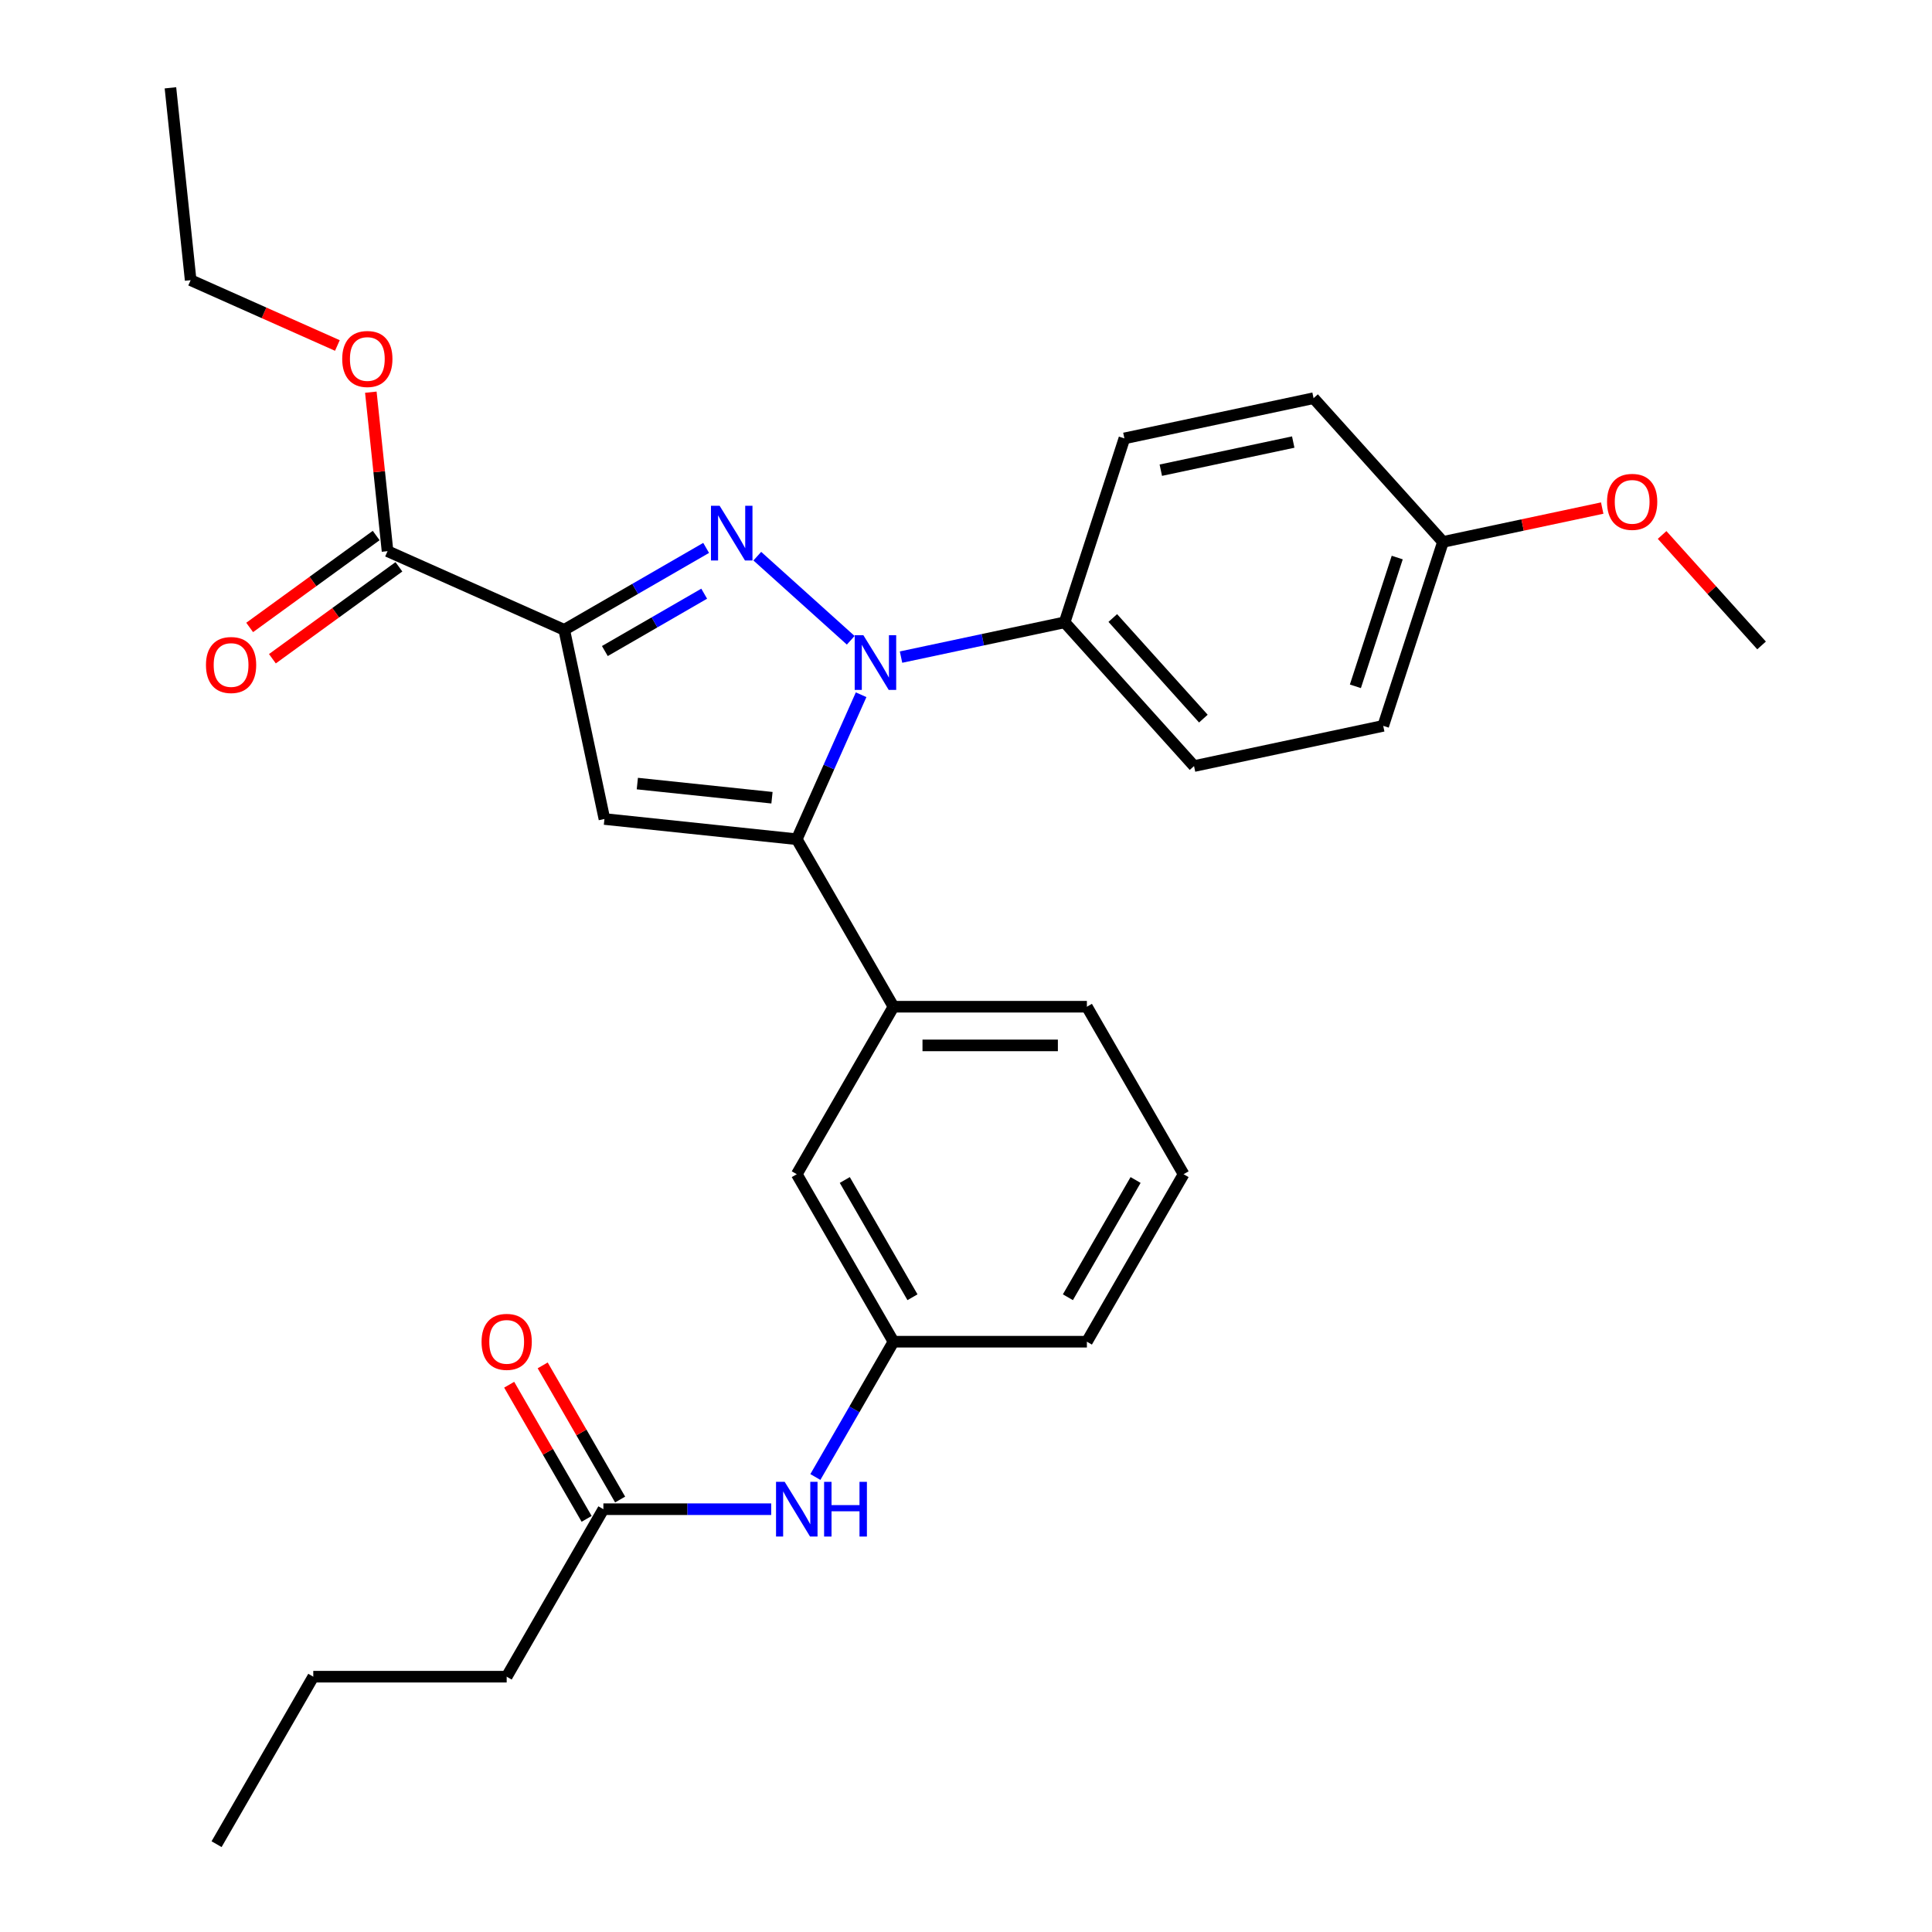 <?xml version='1.0' encoding='iso-8859-1'?>
<svg version='1.1' baseProfile='full'
              xmlns='http://www.w3.org/2000/svg'
                      xmlns:rdkit='http://www.rdkit.org/xml'
                      xmlns:xlink='http://www.w3.org/1999/xlink'
                  xml:space='preserve'
width='1000px' height='1000px' viewBox='0 0 1000 1000'>
<!-- END OF HEADER -->
<rect style='opacity:1.0;fill:#FFFFFF;stroke:none' width='1000' height='1000' x='0' y='0'> </rect>
<path class='bond-0' d='M 399.171,781.158 L 355.74,781.158' style='fill:none;fill-rule:evenodd;stroke:#0000FF;stroke-width:6px;stroke-linecap:butt;stroke-linejoin:miter;stroke-opacity:1' />
<path class='bond-0' d='M 355.74,781.158 L 312.309,781.158' style='fill:none;fill-rule:evenodd;stroke:#000000;stroke-width:6px;stroke-linecap:butt;stroke-linejoin:miter;stroke-opacity:1' />
<path class='bond-1' d='M 422.034,764.495 L 442.25,729.48' style='fill:none;fill-rule:evenodd;stroke:#0000FF;stroke-width:6px;stroke-linecap:butt;stroke-linejoin:miter;stroke-opacity:1' />
<path class='bond-1' d='M 442.25,729.48 L 462.467,694.464' style='fill:none;fill-rule:evenodd;stroke:#000000;stroke-width:6px;stroke-linecap:butt;stroke-linejoin:miter;stroke-opacity:1' />
<path class='bond-2' d='M 320.978,776.153 L 300.935,741.437' style='fill:none;fill-rule:evenodd;stroke:#000000;stroke-width:6px;stroke-linecap:butt;stroke-linejoin:miter;stroke-opacity:1' />
<path class='bond-2' d='M 300.935,741.437 L 280.892,706.722' style='fill:none;fill-rule:evenodd;stroke:#FF0000;stroke-width:6px;stroke-linecap:butt;stroke-linejoin:miter;stroke-opacity:1' />
<path class='bond-2' d='M 303.639,786.163 L 283.596,751.448' style='fill:none;fill-rule:evenodd;stroke:#000000;stroke-width:6px;stroke-linecap:butt;stroke-linejoin:miter;stroke-opacity:1' />
<path class='bond-2' d='M 283.596,751.448 L 263.553,716.732' style='fill:none;fill-rule:evenodd;stroke:#FF0000;stroke-width:6px;stroke-linecap:butt;stroke-linejoin:miter;stroke-opacity:1' />
<path class='bond-3' d='M 312.309,781.158 L 262.256,867.852' style='fill:none;fill-rule:evenodd;stroke:#000000;stroke-width:6px;stroke-linecap:butt;stroke-linejoin:miter;stroke-opacity:1' />
<path class='bond-4' d='M 262.256,867.852 L 162.151,867.852' style='fill:none;fill-rule:evenodd;stroke:#000000;stroke-width:6px;stroke-linecap:butt;stroke-linejoin:miter;stroke-opacity:1' />
<path class='bond-5' d='M 612.625,607.77 L 562.572,694.464' style='fill:none;fill-rule:evenodd;stroke:#000000;stroke-width:6px;stroke-linecap:butt;stroke-linejoin:miter;stroke-opacity:1' />
<path class='bond-5' d='M 587.778,610.764 L 552.741,671.45' style='fill:none;fill-rule:evenodd;stroke:#000000;stroke-width:6px;stroke-linecap:butt;stroke-linejoin:miter;stroke-opacity:1' />
<path class='bond-6' d='M 612.625,607.77 L 562.572,521.077' style='fill:none;fill-rule:evenodd;stroke:#000000;stroke-width:6px;stroke-linecap:butt;stroke-linejoin:miter;stroke-opacity:1' />
<path class='bond-7' d='M 562.572,694.464 L 462.467,694.464' style='fill:none;fill-rule:evenodd;stroke:#000000;stroke-width:6px;stroke-linecap:butt;stroke-linejoin:miter;stroke-opacity:1' />
<path class='bond-8' d='M 462.467,694.464 L 412.414,607.77' style='fill:none;fill-rule:evenodd;stroke:#000000;stroke-width:6px;stroke-linecap:butt;stroke-linejoin:miter;stroke-opacity:1' />
<path class='bond-8' d='M 472.298,671.45 L 437.261,610.764' style='fill:none;fill-rule:evenodd;stroke:#000000;stroke-width:6px;stroke-linecap:butt;stroke-linejoin:miter;stroke-opacity:1' />
<path class='bond-9' d='M 412.414,607.77 L 462.467,521.077' style='fill:none;fill-rule:evenodd;stroke:#000000;stroke-width:6px;stroke-linecap:butt;stroke-linejoin:miter;stroke-opacity:1' />
<path class='bond-10' d='M 462.467,521.077 L 562.572,521.077' style='fill:none;fill-rule:evenodd;stroke:#000000;stroke-width:6px;stroke-linecap:butt;stroke-linejoin:miter;stroke-opacity:1' />
<path class='bond-10' d='M 477.483,541.098 L 547.556,541.098' style='fill:none;fill-rule:evenodd;stroke:#000000;stroke-width:6px;stroke-linecap:butt;stroke-linejoin:miter;stroke-opacity:1' />
<path class='bond-11' d='M 462.467,521.077 L 412.414,434.383' style='fill:none;fill-rule:evenodd;stroke:#000000;stroke-width:6px;stroke-linecap:butt;stroke-linejoin:miter;stroke-opacity:1' />
<path class='bond-12' d='M 412.414,434.383 L 312.857,423.919' style='fill:none;fill-rule:evenodd;stroke:#000000;stroke-width:6px;stroke-linecap:butt;stroke-linejoin:miter;stroke-opacity:1' />
<path class='bond-12' d='M 399.573,412.902 L 329.883,405.577' style='fill:none;fill-rule:evenodd;stroke:#000000;stroke-width:6px;stroke-linecap:butt;stroke-linejoin:miter;stroke-opacity:1' />
<path class='bond-13' d='M 412.414,434.383 L 429.063,396.989' style='fill:none;fill-rule:evenodd;stroke:#000000;stroke-width:6px;stroke-linecap:butt;stroke-linejoin:miter;stroke-opacity:1' />
<path class='bond-13' d='M 429.063,396.989 L 445.712,359.595' style='fill:none;fill-rule:evenodd;stroke:#0000FF;stroke-width:6px;stroke-linecap:butt;stroke-linejoin:miter;stroke-opacity:1' />
<path class='bond-14' d='M 312.857,423.919 L 292.044,326.001' style='fill:none;fill-rule:evenodd;stroke:#000000;stroke-width:6px;stroke-linecap:butt;stroke-linejoin:miter;stroke-opacity:1' />
<path class='bond-15' d='M 292.044,326.001 L 328.77,304.798' style='fill:none;fill-rule:evenodd;stroke:#000000;stroke-width:6px;stroke-linecap:butt;stroke-linejoin:miter;stroke-opacity:1' />
<path class='bond-15' d='M 328.77,304.798 L 365.495,283.594' style='fill:none;fill-rule:evenodd;stroke:#0000FF;stroke-width:6px;stroke-linecap:butt;stroke-linejoin:miter;stroke-opacity:1' />
<path class='bond-15' d='M 313.072,336.979 L 338.78,322.137' style='fill:none;fill-rule:evenodd;stroke:#000000;stroke-width:6px;stroke-linecap:butt;stroke-linejoin:miter;stroke-opacity:1' />
<path class='bond-15' d='M 338.78,322.137 L 364.488,307.294' style='fill:none;fill-rule:evenodd;stroke:#0000FF;stroke-width:6px;stroke-linecap:butt;stroke-linejoin:miter;stroke-opacity:1' />
<path class='bond-16' d='M 292.044,326.001 L 200.593,285.285' style='fill:none;fill-rule:evenodd;stroke:#000000;stroke-width:6px;stroke-linecap:butt;stroke-linejoin:miter;stroke-opacity:1' />
<path class='bond-17' d='M 391.98,287.872 L 440.333,331.41' style='fill:none;fill-rule:evenodd;stroke:#0000FF;stroke-width:6px;stroke-linecap:butt;stroke-linejoin:miter;stroke-opacity:1' />
<path class='bond-18' d='M 466.373,340.117 L 508.711,331.118' style='fill:none;fill-rule:evenodd;stroke:#0000FF;stroke-width:6px;stroke-linecap:butt;stroke-linejoin:miter;stroke-opacity:1' />
<path class='bond-18' d='M 508.711,331.118 L 551.048,322.119' style='fill:none;fill-rule:evenodd;stroke:#000000;stroke-width:6px;stroke-linecap:butt;stroke-linejoin:miter;stroke-opacity:1' />
<path class='bond-19' d='M 200.593,285.285 L 196.269,244.138' style='fill:none;fill-rule:evenodd;stroke:#000000;stroke-width:6px;stroke-linecap:butt;stroke-linejoin:miter;stroke-opacity:1' />
<path class='bond-19' d='M 196.269,244.138 L 191.944,202.991' style='fill:none;fill-rule:evenodd;stroke:#FF0000;stroke-width:6px;stroke-linecap:butt;stroke-linejoin:miter;stroke-opacity:1' />
<path class='bond-20' d='M 194.709,277.186 L 161.967,300.975' style='fill:none;fill-rule:evenodd;stroke:#000000;stroke-width:6px;stroke-linecap:butt;stroke-linejoin:miter;stroke-opacity:1' />
<path class='bond-20' d='M 161.967,300.975 L 129.225,324.763' style='fill:none;fill-rule:evenodd;stroke:#FF0000;stroke-width:6px;stroke-linecap:butt;stroke-linejoin:miter;stroke-opacity:1' />
<path class='bond-20' d='M 206.477,293.384 L 173.735,317.172' style='fill:none;fill-rule:evenodd;stroke:#000000;stroke-width:6px;stroke-linecap:butt;stroke-linejoin:miter;stroke-opacity:1' />
<path class='bond-20' d='M 173.735,317.172 L 140.993,340.961' style='fill:none;fill-rule:evenodd;stroke:#FF0000;stroke-width:6px;stroke-linecap:butt;stroke-linejoin:miter;stroke-opacity:1' />
<path class='bond-21' d='M 174.627,178.826 L 136.653,161.919' style='fill:none;fill-rule:evenodd;stroke:#FF0000;stroke-width:6px;stroke-linecap:butt;stroke-linejoin:miter;stroke-opacity:1' />
<path class='bond-21' d='M 136.653,161.919 L 98.679,145.011' style='fill:none;fill-rule:evenodd;stroke:#000000;stroke-width:6px;stroke-linecap:butt;stroke-linejoin:miter;stroke-opacity:1' />
<path class='bond-22' d='M 98.679,145.011 L 88.215,45.455' style='fill:none;fill-rule:evenodd;stroke:#000000;stroke-width:6px;stroke-linecap:butt;stroke-linejoin:miter;stroke-opacity:1' />
<path class='bond-23' d='M 551.048,322.119 L 618.032,396.512' style='fill:none;fill-rule:evenodd;stroke:#000000;stroke-width:6px;stroke-linecap:butt;stroke-linejoin:miter;stroke-opacity:1' />
<path class='bond-23' d='M 575.974,319.881 L 622.863,371.956' style='fill:none;fill-rule:evenodd;stroke:#000000;stroke-width:6px;stroke-linecap:butt;stroke-linejoin:miter;stroke-opacity:1' />
<path class='bond-24' d='M 551.048,322.119 L 581.983,226.913' style='fill:none;fill-rule:evenodd;stroke:#000000;stroke-width:6px;stroke-linecap:butt;stroke-linejoin:miter;stroke-opacity:1' />
<path class='bond-25' d='M 618.032,396.512 L 715.95,375.699' style='fill:none;fill-rule:evenodd;stroke:#000000;stroke-width:6px;stroke-linecap:butt;stroke-linejoin:miter;stroke-opacity:1' />
<path class='bond-26' d='M 715.95,375.699 L 746.884,280.493' style='fill:none;fill-rule:evenodd;stroke:#000000;stroke-width:6px;stroke-linecap:butt;stroke-linejoin:miter;stroke-opacity:1' />
<path class='bond-26' d='M 701.549,355.231 L 723.203,288.587' style='fill:none;fill-rule:evenodd;stroke:#000000;stroke-width:6px;stroke-linecap:butt;stroke-linejoin:miter;stroke-opacity:1' />
<path class='bond-27' d='M 746.884,280.493 L 679.9,206.1' style='fill:none;fill-rule:evenodd;stroke:#000000;stroke-width:6px;stroke-linecap:butt;stroke-linejoin:miter;stroke-opacity:1' />
<path class='bond-28' d='M 746.884,280.493 L 788.091,271.734' style='fill:none;fill-rule:evenodd;stroke:#000000;stroke-width:6px;stroke-linecap:butt;stroke-linejoin:miter;stroke-opacity:1' />
<path class='bond-28' d='M 788.091,271.734 L 829.299,262.975' style='fill:none;fill-rule:evenodd;stroke:#FF0000;stroke-width:6px;stroke-linecap:butt;stroke-linejoin:miter;stroke-opacity:1' />
<path class='bond-29' d='M 679.9,206.1 L 581.983,226.913' style='fill:none;fill-rule:evenodd;stroke:#000000;stroke-width:6px;stroke-linecap:butt;stroke-linejoin:miter;stroke-opacity:1' />
<path class='bond-29' d='M 669.375,228.806 L 600.833,243.375' style='fill:none;fill-rule:evenodd;stroke:#000000;stroke-width:6px;stroke-linecap:butt;stroke-linejoin:miter;stroke-opacity:1' />
<path class='bond-30' d='M 860.304,276.897 L 886.045,305.485' style='fill:none;fill-rule:evenodd;stroke:#FF0000;stroke-width:6px;stroke-linecap:butt;stroke-linejoin:miter;stroke-opacity:1' />
<path class='bond-30' d='M 886.045,305.485 L 911.785,334.073' style='fill:none;fill-rule:evenodd;stroke:#000000;stroke-width:6px;stroke-linecap:butt;stroke-linejoin:miter;stroke-opacity:1' />
<path class='bond-31' d='M 162.151,867.852 L 112.098,954.545' style='fill:none;fill-rule:evenodd;stroke:#000000;stroke-width:6px;stroke-linecap:butt;stroke-linejoin:miter;stroke-opacity:1' />
<path  class='atom-0' d='M 406.154 766.998
L 415.434 781.998
Q 416.354 783.478, 417.834 786.158
Q 419.314 788.838, 419.394 788.998
L 419.394 766.998
L 423.154 766.998
L 423.154 795.318
L 419.274 795.318
L 409.314 778.918
Q 408.154 776.998, 406.914 774.798
Q 405.714 772.598, 405.354 771.918
L 405.354 795.318
L 401.674 795.318
L 401.674 766.998
L 406.154 766.998
' fill='#0000FF'/>
<path  class='atom-0' d='M 426.554 766.998
L 430.394 766.998
L 430.394 779.038
L 444.874 779.038
L 444.874 766.998
L 448.714 766.998
L 448.714 795.318
L 444.874 795.318
L 444.874 782.238
L 430.394 782.238
L 430.394 795.318
L 426.554 795.318
L 426.554 766.998
' fill='#0000FF'/>
<path  class='atom-2' d='M 249.256 694.544
Q 249.256 687.744, 252.616 683.944
Q 255.976 680.144, 262.256 680.144
Q 268.536 680.144, 271.896 683.944
Q 275.256 687.744, 275.256 694.544
Q 275.256 701.424, 271.856 705.344
Q 268.456 709.224, 262.256 709.224
Q 256.016 709.224, 252.616 705.344
Q 249.256 701.464, 249.256 694.544
M 262.256 706.024
Q 266.576 706.024, 268.896 703.144
Q 271.256 700.224, 271.256 694.544
Q 271.256 688.984, 268.896 686.184
Q 266.576 683.344, 262.256 683.344
Q 257.936 683.344, 255.576 686.144
Q 253.256 688.944, 253.256 694.544
Q 253.256 700.264, 255.576 703.144
Q 257.936 706.024, 262.256 706.024
' fill='#FF0000'/>
<path  class='atom-13' d='M 372.478 261.789
L 381.758 276.789
Q 382.678 278.269, 384.158 280.949
Q 385.638 283.629, 385.718 283.789
L 385.718 261.789
L 389.478 261.789
L 389.478 290.109
L 385.598 290.109
L 375.638 273.709
Q 374.478 271.789, 373.238 269.589
Q 372.038 267.389, 371.678 266.709
L 371.678 290.109
L 367.998 290.109
L 367.998 261.789
L 372.478 261.789
' fill='#0000FF'/>
<path  class='atom-14' d='M 446.871 328.772
L 456.151 343.772
Q 457.071 345.252, 458.551 347.932
Q 460.031 350.612, 460.111 350.772
L 460.111 328.772
L 463.871 328.772
L 463.871 357.092
L 459.991 357.092
L 450.031 340.692
Q 448.871 338.772, 447.631 336.572
Q 446.431 334.372, 446.071 333.692
L 446.071 357.092
L 442.391 357.092
L 442.391 328.772
L 446.871 328.772
' fill='#0000FF'/>
<path  class='atom-16' d='M 177.129 185.808
Q 177.129 179.008, 180.489 175.208
Q 183.849 171.408, 190.129 171.408
Q 196.409 171.408, 199.769 175.208
Q 203.129 179.008, 203.129 185.808
Q 203.129 192.688, 199.729 196.608
Q 196.329 200.488, 190.129 200.488
Q 183.889 200.488, 180.489 196.608
Q 177.129 192.728, 177.129 185.808
M 190.129 197.288
Q 194.449 197.288, 196.769 194.408
Q 199.129 191.488, 199.129 185.808
Q 199.129 180.248, 196.769 177.448
Q 194.449 174.608, 190.129 174.608
Q 185.809 174.608, 183.449 177.408
Q 181.129 180.208, 181.129 185.808
Q 181.129 191.528, 183.449 194.408
Q 185.809 197.288, 190.129 197.288
' fill='#FF0000'/>
<path  class='atom-17' d='M 106.606 344.205
Q 106.606 337.405, 109.966 333.605
Q 113.326 329.805, 119.606 329.805
Q 125.886 329.805, 129.246 333.605
Q 132.606 337.405, 132.606 344.205
Q 132.606 351.085, 129.206 355.005
Q 125.806 358.885, 119.606 358.885
Q 113.366 358.885, 109.966 355.005
Q 106.606 351.125, 106.606 344.205
M 119.606 355.685
Q 123.926 355.685, 126.246 352.805
Q 128.606 349.885, 128.606 344.205
Q 128.606 338.645, 126.246 335.845
Q 123.926 333.005, 119.606 333.005
Q 115.286 333.005, 112.926 335.805
Q 110.606 338.605, 110.606 344.205
Q 110.606 349.925, 112.926 352.805
Q 115.286 355.685, 119.606 355.685
' fill='#FF0000'/>
<path  class='atom-26' d='M 831.802 259.76
Q 831.802 252.96, 835.162 249.16
Q 838.522 245.36, 844.802 245.36
Q 851.082 245.36, 854.442 249.16
Q 857.802 252.96, 857.802 259.76
Q 857.802 266.64, 854.402 270.56
Q 851.002 274.44, 844.802 274.44
Q 838.562 274.44, 835.162 270.56
Q 831.802 266.68, 831.802 259.76
M 844.802 271.24
Q 849.122 271.24, 851.442 268.36
Q 853.802 265.44, 853.802 259.76
Q 853.802 254.2, 851.442 251.4
Q 849.122 248.56, 844.802 248.56
Q 840.482 248.56, 838.122 251.36
Q 835.802 254.16, 835.802 259.76
Q 835.802 265.48, 838.122 268.36
Q 840.482 271.24, 844.802 271.24
' fill='#FF0000'/>
</svg>
